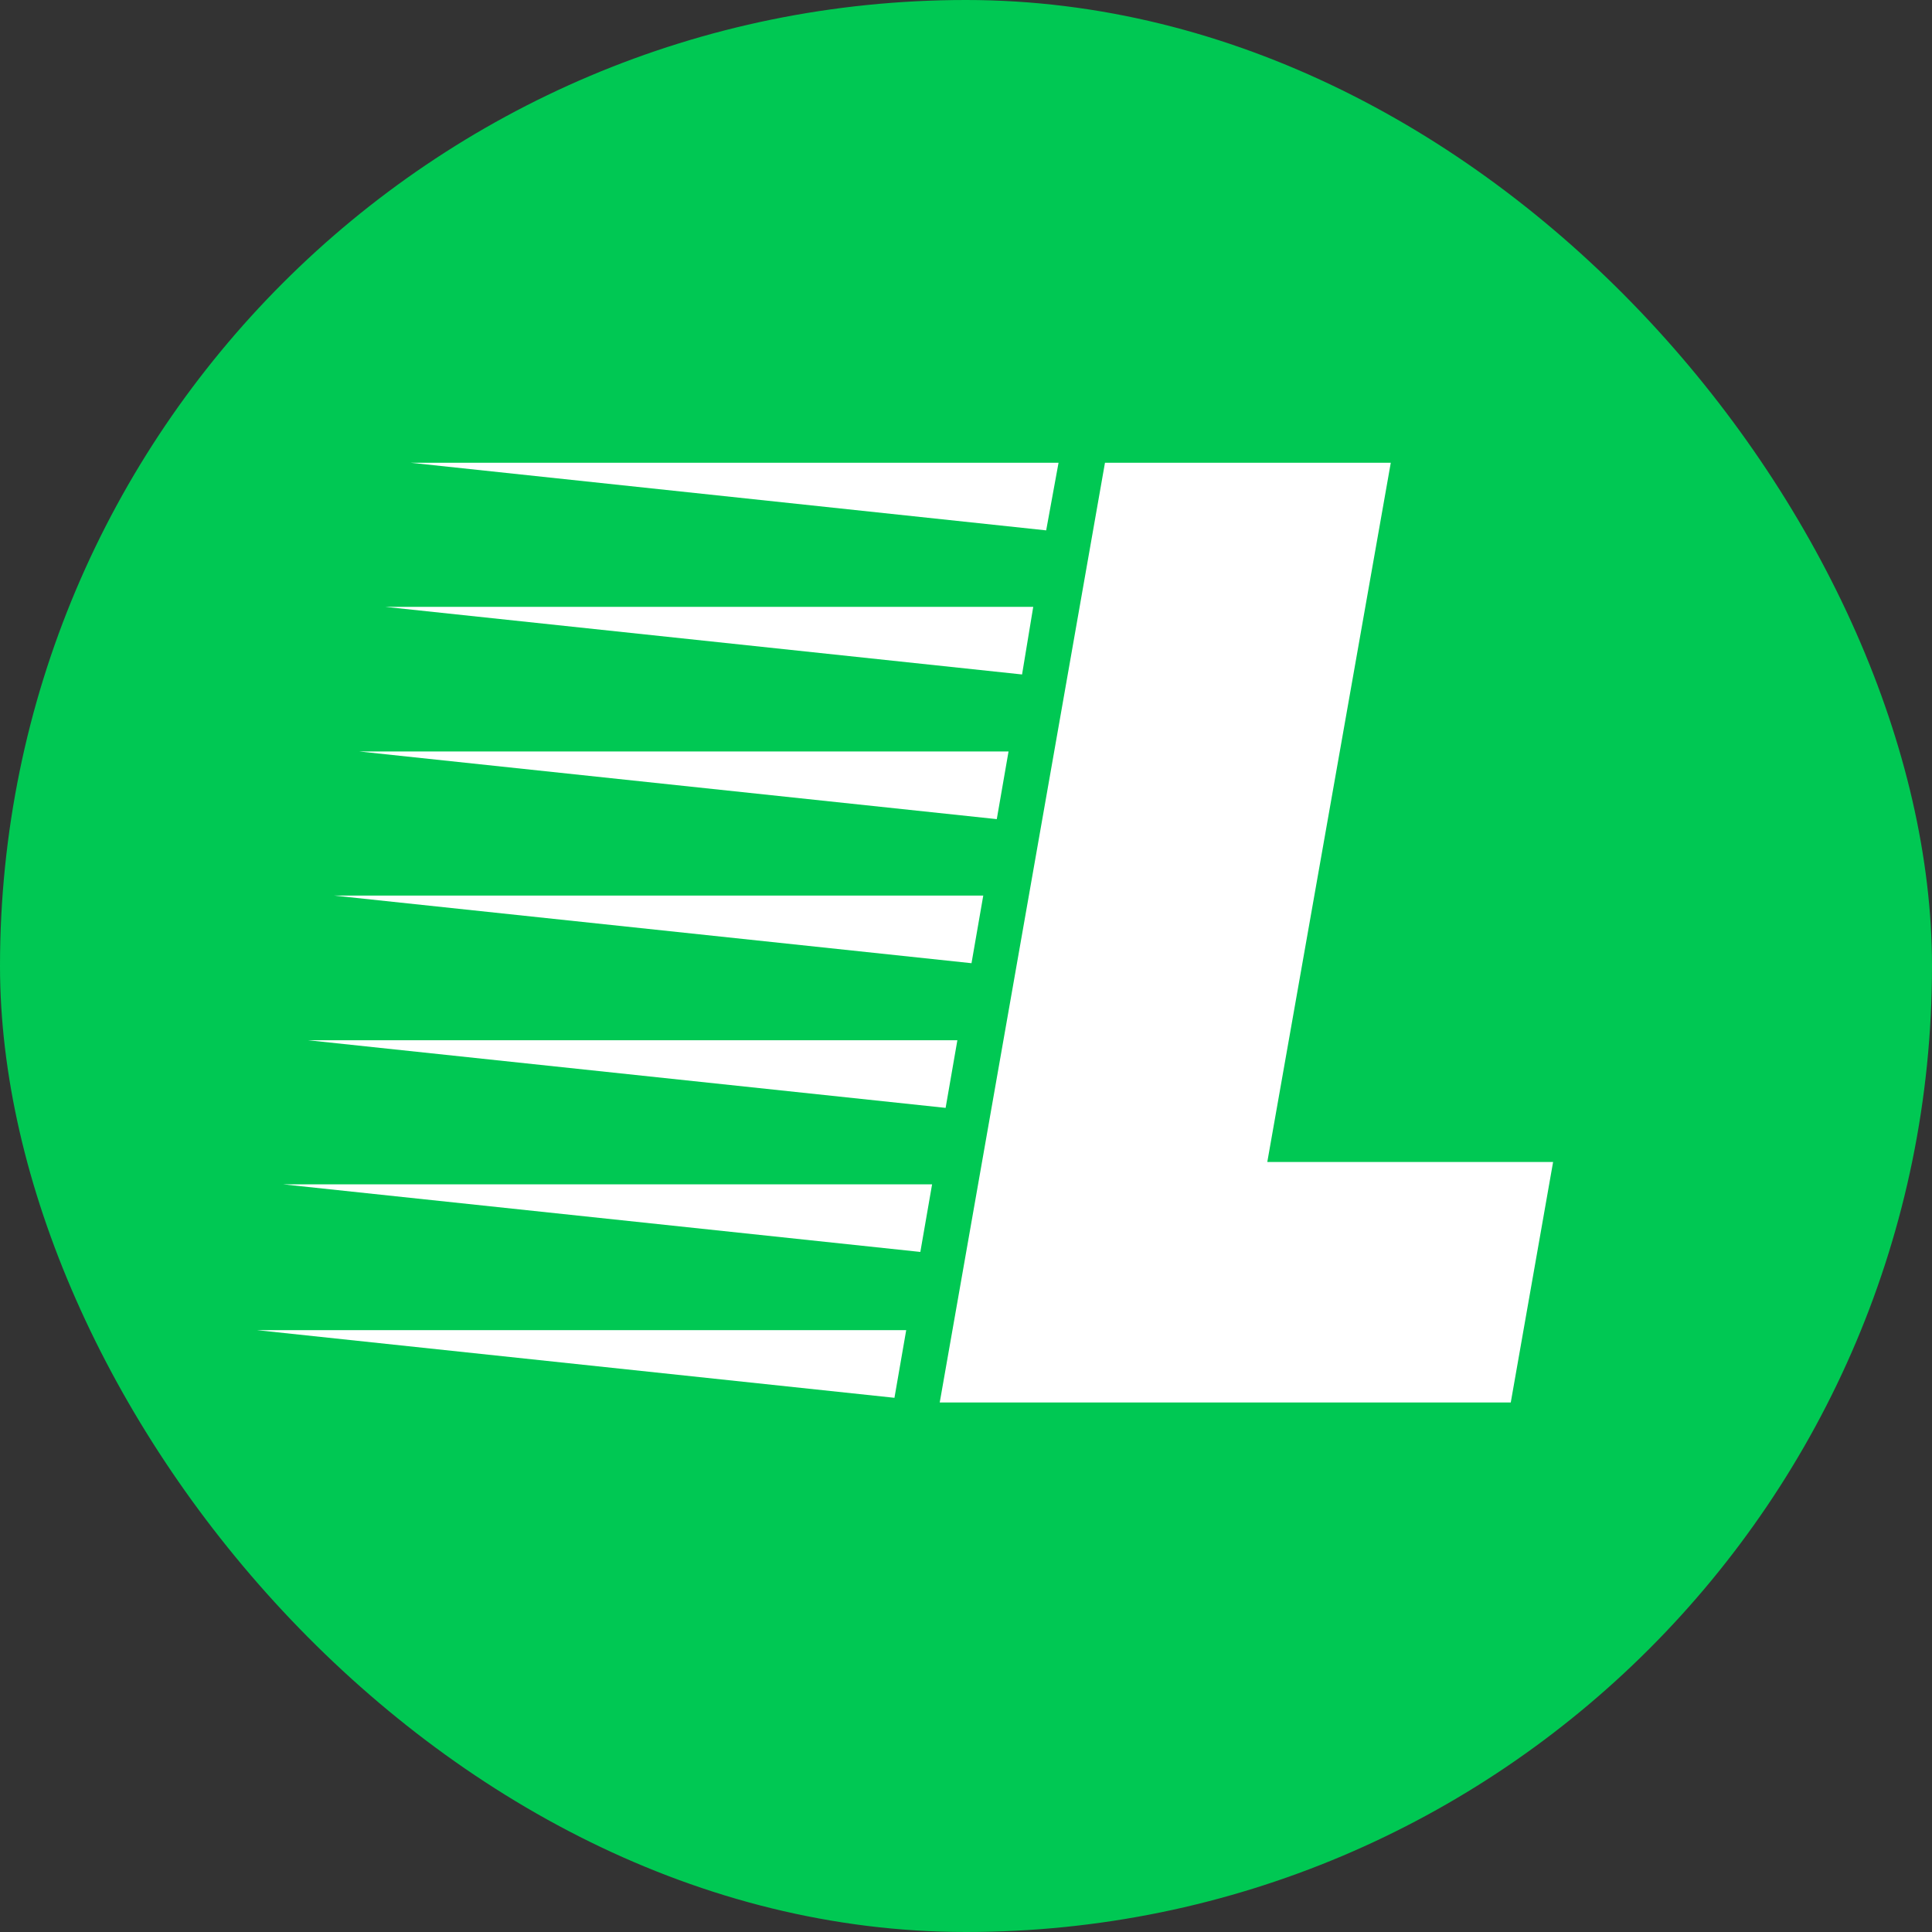 <svg width="60" height="60" viewBox="0 0 60 60" fill="none" xmlns="http://www.w3.org/2000/svg">
<rect x="0" y="0" width="60" height="60" fill="#333333" stroke="none"/>
<rect width="60" height="60" rx="30" fill="#00C853"/>
<path d="M46.918 43.556H29.184L34.316 14.371H43.192L39.357 36.086H48.233L46.918 43.556ZM27.778 43.41L7.981 41.309H28.143L27.778 43.41ZM29.367 34.406L9.57 32.306H29.732L29.367 34.406ZM30.171 29.913L10.373 27.813H30.536L30.171 29.913ZM30.956 25.439L11.159 23.338H31.321L30.956 25.439ZM31.741 20.946L11.962 18.846H32.088L31.741 20.946ZM28.582 38.88L8.785 36.78H28.947L28.582 38.88ZM32.49 16.471L12.748 14.371H32.874L32.49 16.471Z" fill="white"/>
</svg>
